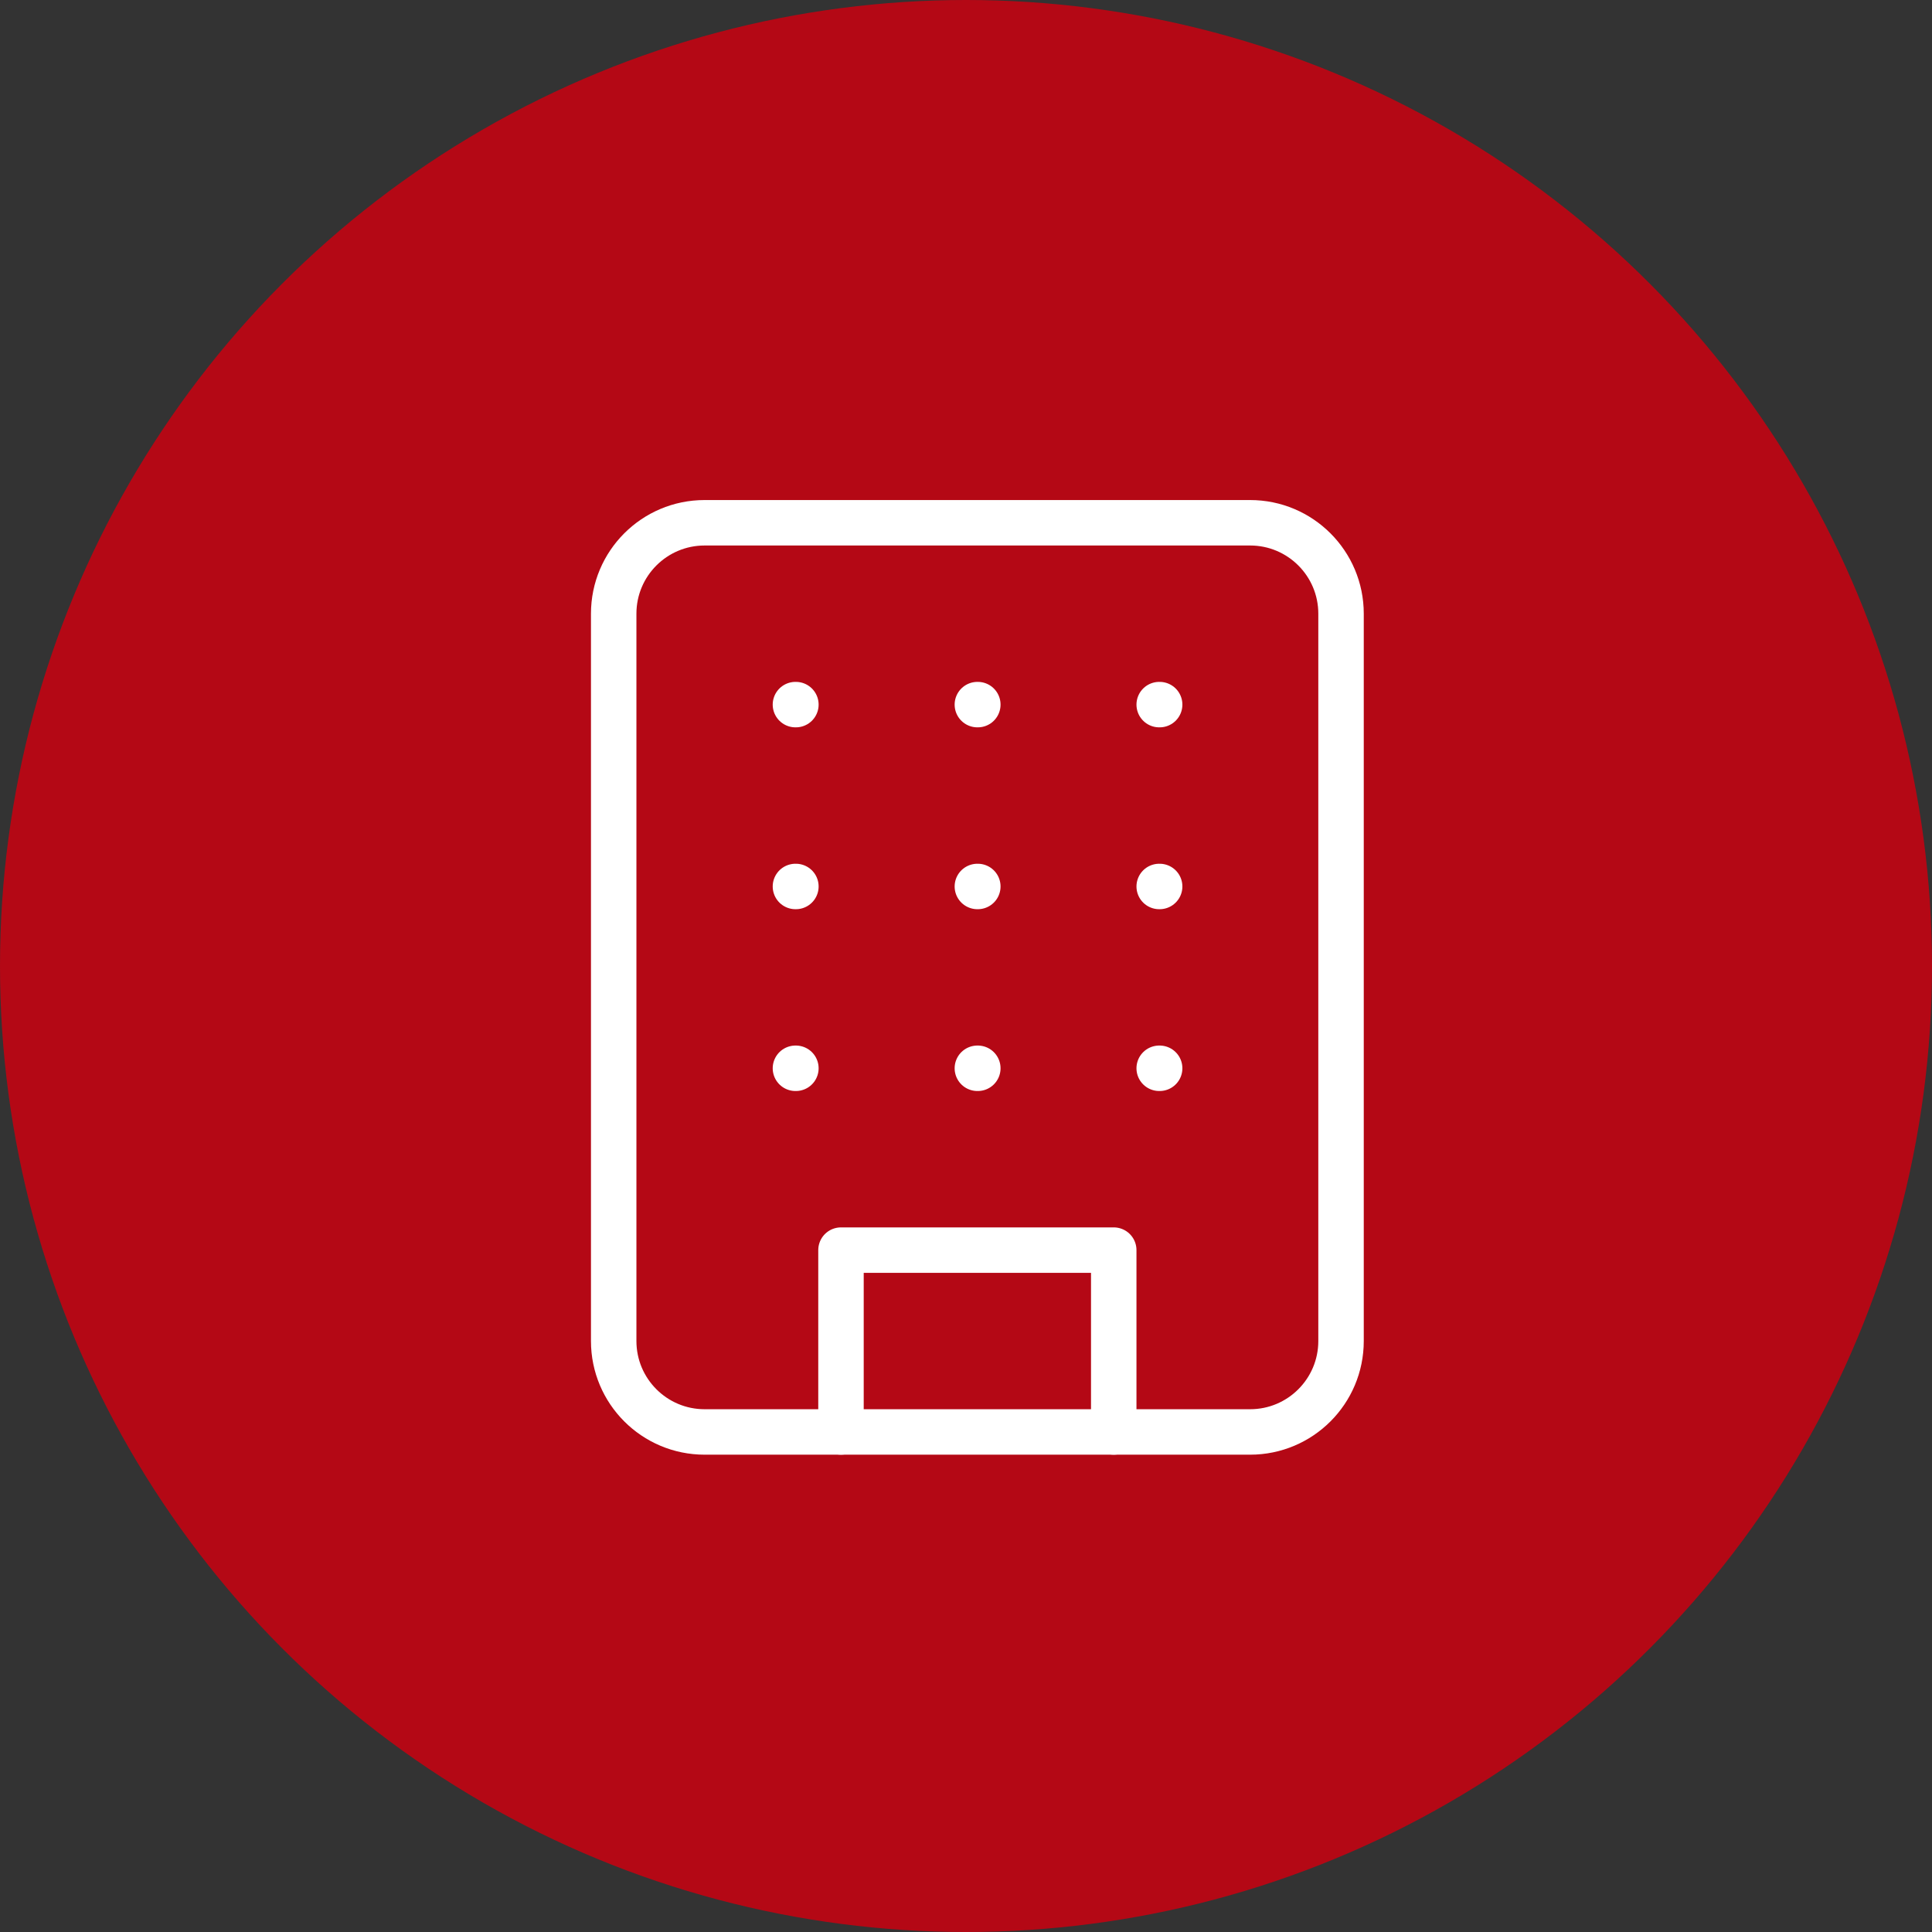 <svg width="85" height="85" viewBox="0 0 85 85" fill="none" xmlns="http://www.w3.org/2000/svg">
<rect x="0" y="0" width="85" height="85" fill="#333333" stroke="none"/>
<circle cx="42.5" cy="42.5" r="42.5" fill="#B40815"/>
<path d="M55 23H31C28.791 23 27 24.791 27 27V59C27 61.209 28.791 63 31 63H55C57.209 63 59 61.209 59 59V27C59 24.791 57.209 23 55 23Z" stroke="white" stroke-width="2" stroke-linecap="round" stroke-linejoin="round"/>
<path d="M37 63V55H49V63" stroke="white" stroke-width="2" stroke-linecap="round" stroke-linejoin="round"/>
<path d="M34.996 31H35.016" stroke="white" stroke-width="2" stroke-linecap="round" stroke-linejoin="round"/>
<path d="M51 31H51.02" stroke="white" stroke-width="2" stroke-linecap="round" stroke-linejoin="round"/>
<path d="M43 31H43.02" stroke="white" stroke-width="2" stroke-linecap="round" stroke-linejoin="round"/>
<path d="M43 39.001H43.02" stroke="white" stroke-width="2" stroke-linecap="round" stroke-linejoin="round"/>
<path d="M43 47H43.02" stroke="white" stroke-width="2" stroke-linecap="round" stroke-linejoin="round"/>
<path d="M51 39.001H51.02" stroke="white" stroke-width="2" stroke-linecap="round" stroke-linejoin="round"/>
<path d="M51 47H51.02" stroke="white" stroke-width="2" stroke-linecap="round" stroke-linejoin="round"/>
<path d="M34.996 39.001H35.016" stroke="white" stroke-width="2" stroke-linecap="round" stroke-linejoin="round"/>
<path d="M34.996 47H35.016" stroke="white" stroke-width="2" stroke-linecap="round" stroke-linejoin="round"/>
</svg>
